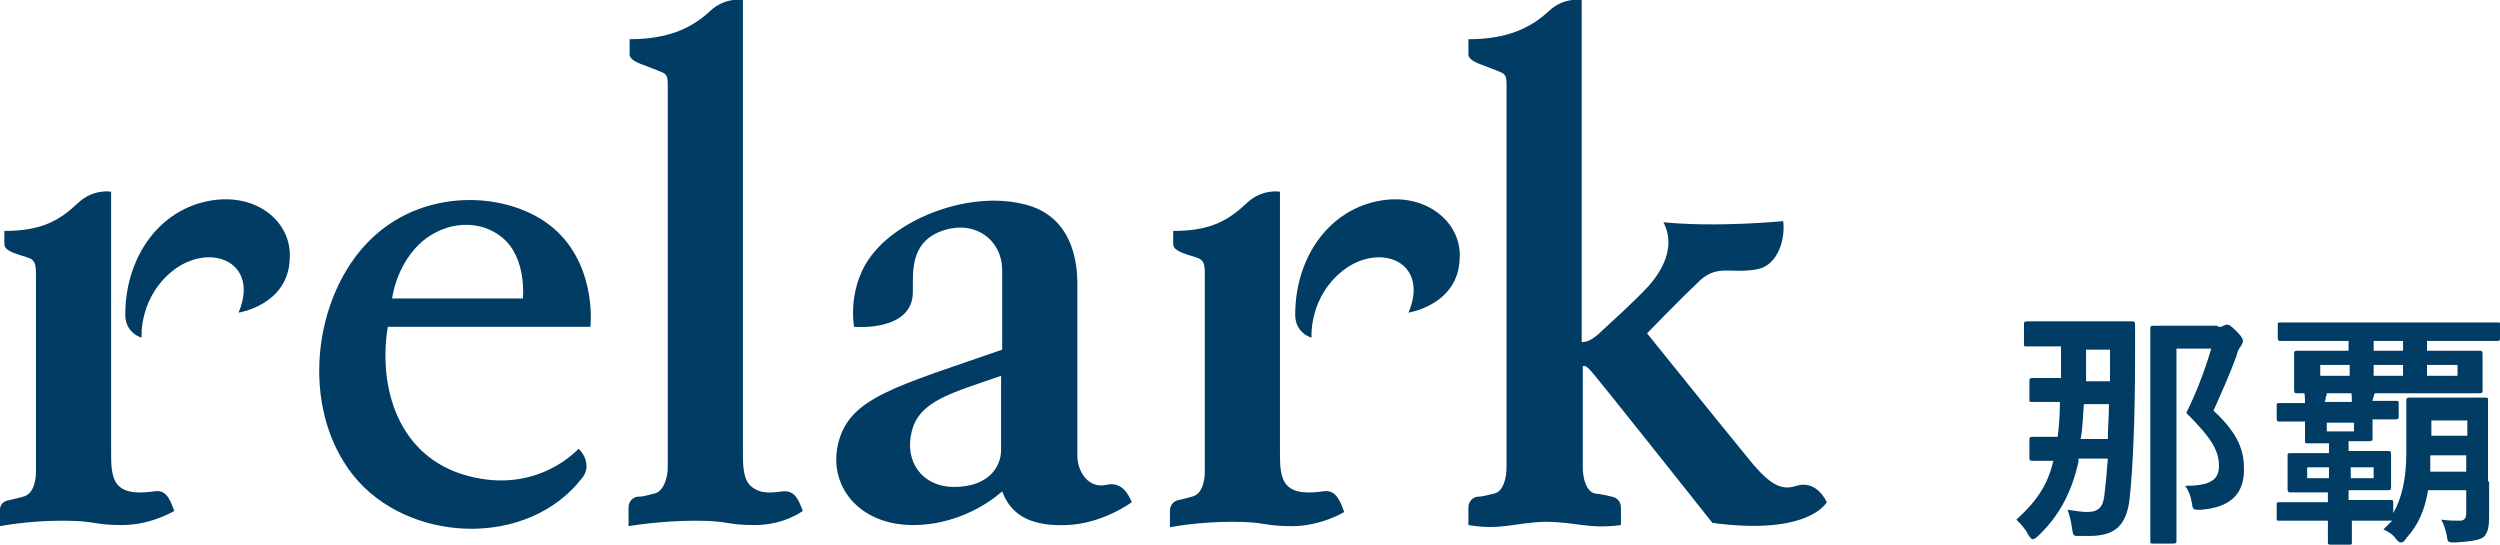 <?xml version="1.0" encoding="utf-8"?>
<!-- Generator: Adobe Illustrator 27.7.0, SVG Export Plug-In . SVG Version: 6.00 Build 0)  -->
<svg version="1.1" id="レイヤー_1" xmlns="http://www.w3.org/2000/svg" xmlns:xlink="http://www.w3.org/1999/xlink" x="0px"
	 y="0px" viewBox="0 0 229.5 50" style="enable-background:new 0 0 229.5 50;" xml:space="preserve">
<style type="text/css">
	.st0{fill:#003C64;}
</style>
<g>
	<g>
		<path class="st0" d="M190.8,42.4c-0.6,2.7-1.7,4.9-3.7,6.8c-0.2,0.2-0.4,0.3-0.5,0.3c-0.1,0-0.2-0.1-0.4-0.4
			c-0.3-0.6-0.7-1-1.1-1.4c2-1.8,2.9-3.3,3.4-5.4c-1.3,0-1.8,0-1.9,0c-0.2,0-0.3,0-0.3-0.3v-1.6c0-0.2,0-0.3,0.3-0.3
			c0.1,0,0.7,0,2.3,0c0.1-0.9,0.2-1.9,0.2-3.2c-1.7,0-2.4,0-2.5,0c-0.3,0-0.3,0-0.3-0.3v-1.6c0-0.2,0-0.3,0.3-0.3c0.1,0,0.8,0,2.6,0
			c0-0.9,0-1.9,0-2.9h-0.4c-1.9,0-2.6,0-2.7,0c-0.3,0-0.3,0-0.3-0.2v-1.8c0-0.2,0-0.3,0.3-0.3c0.1,0,0.8,0,2.7,0h4.2
			c1.9,0,2.6,0,2.7,0c0.2,0,0.3,0,0.3,0.3c0,0.8,0,1.5,0,2.8c0,6-0.2,10.3-0.5,13.2c-0.3,2.5-1.4,3.4-3.7,3.4c-0.4,0-0.6,0-1.1,0
			c-0.4,0-0.4-0.1-0.5-0.8c-0.1-0.6-0.2-1.1-0.4-1.6c0.8,0.1,1.2,0.2,1.8,0.2c1.1,0,1.5-0.5,1.6-1.7c0.1-0.8,0.2-1.9,0.3-3.2H190.8z
			 M193.5,40.3c0-1,0.1-2,0.1-3.2h-2.3c-0.1,1.2-0.1,2.2-0.3,3.2H193.5z M191.5,32.1c0,1,0,2,0,2.9h2.2c0-0.9,0-1.9,0-2.9H191.5z
			 M203.6,30c0.3,0,0.4,0,0.5-0.1c0.1,0,0.2-0.1,0.3-0.1c0.2,0,0.3,0,0.9,0.6c0.5,0.5,0.6,0.7,0.6,0.9c0,0.2-0.1,0.3-0.2,0.5
			c-0.1,0.1-0.3,0.4-0.4,0.9c-0.7,1.9-1.4,3.4-2.1,5c2.4,2.2,2.8,3.8,2.8,5.4c0,2.3-1.3,3.5-4,3.7c-0.7,0-0.7,0-0.8-0.7
			c-0.1-0.6-0.3-1.1-0.6-1.5c2.2,0,3.1-0.5,3.1-1.8c0-1.4-0.6-2.5-3-4.9c0.9-1.8,1.6-3.6,2.3-5.9h-3.2v12.8c0,3.1,0,4.7,0,4.8
			c0,0.2,0,0.3-0.3,0.3h-1.8c-0.3,0-0.3,0-0.3-0.3c0-0.2,0-1.7,0-4.8V35c0-3.1,0-4.7,0-4.8c0-0.2,0-0.3,0.3-0.3c0.1,0,0.8,0,2.1,0
			H203.6z"/>
		<path class="st0" d="M228.5,44.2c0,1.9,0,2.5,0,3.3c0,0.8-0.1,1.4-0.5,1.8c-0.4,0.3-1.2,0.4-2.6,0.5c-0.7,0-0.7,0-0.8-0.7
			c-0.1-0.5-0.3-1.1-0.5-1.4c0.6,0.1,1.4,0.1,1.7,0.1c0.4,0,0.6-0.2,0.6-0.7V45h-3.5c-0.3,1.8-0.9,3.2-2,4.4
			c-0.2,0.3-0.3,0.4-0.5,0.4c-0.1,0-0.3-0.1-0.5-0.4c-0.3-0.4-0.7-0.6-1.1-0.8c0.3-0.3,0.5-0.5,0.8-0.8c-0.3,0-1,0-2.8,0h-0.9
			c0,1.3,0,1.9,0,2c0,0.2,0,0.2-0.3,0.2H214c-0.2,0-0.3,0-0.3-0.2c0-0.2,0-0.7,0-2h-1.6c-2.1,0-2.8,0-2.9,0c-0.2,0-0.2,0-0.2-0.2
			v-1.2c0-0.2,0-0.3,0.2-0.3c0.1,0,0.8,0,2.9,0h1.6v-0.9H213c-1.9,0-2.5,0-2.7,0c-0.2,0-0.3,0-0.3-0.3c0-0.2,0-0.4,0-1.1V43
			c0-0.8,0-1,0-1.1c0-0.3,0-0.3,0.3-0.3c0.2,0,0.8,0,2.7,0h0.8v-0.9c-1.3,0-1.7,0-1.9,0c-0.3,0-0.3,0-0.3-0.3c0-0.2,0-0.6,0-1.6
			v-0.1h-0.1c-1.6,0-2.1,0-2.2,0c-0.2,0-0.3,0-0.3-0.3v-1.1c0-0.3,0-0.3,0.3-0.3c0.1,0,0.6,0,2.2,0h0.1c0-0.4,0-0.7-0.1-1.1
			c0.7,0,1.2,0,1.8,0.1c0.2,0,0.3,0.1,0.3,0.2c0,0.1-0.1,0.2-0.1,0.3c0,0.1,0,0.2-0.1,0.4h2.5c0-0.4,0-0.7-0.1-1.1
			c0.6,0,1.2,0,1.9,0.1c0.2,0,0.3,0.1,0.3,0.2s-0.1,0.2-0.1,0.3c0,0.1-0.1,0.2-0.1,0.4c1.5,0,2,0,2.1,0c0.3,0,0.3,0,0.3,0.3v1.1
			c0,0.2,0,0.3-0.3,0.3c-0.1,0-0.6,0-2.1,0v0.1c0,1,0,1.4,0,1.6c0,0.2,0,0.3-0.3,0.3c-0.1,0-0.6,0-1.9,0v0.9h0.9c1.9,0,2.5,0,2.7,0
			c0.2,0,0.3,0,0.3,0.3c0,0.1,0,0.4,0,1.1v0.8c0,0.8,0,1,0,1.1c0,0.2,0,0.3-0.3,0.3c-0.1,0-0.8,0-2.7,0h-0.9v0.9h0.9
			c2.1,0,2.8,0,2.9,0c0.3,0,0.3,0,0.3,0.3v0.9c0.8-1.4,1.2-3.2,1.2-5.5v-2.1c0-1.7,0-2.5,0-2.7c0-0.2,0-0.3,0.3-0.3
			c0.2,0,0.7,0,2.2,0h2.5c1.6,0,2.1,0,2.2,0c0.3,0,0.3,0,0.3,0.3c0,0.1,0,1,0,2.7V44.2z M212.3,31.3c-2,0-2.7,0-2.9,0
			c-0.2,0-0.3,0-0.3-0.3v-1.2c0-0.2,0-0.2,0.3-0.2c0.1,0,0.8,0,2.9,0h14.1c2,0,2.7,0,2.9,0c0.2,0,0.2,0,0.2,0.2v1.2
			c0,0.2,0,0.3-0.2,0.3c-0.1,0-0.8,0-2.9,0h-3.6v0.9h1.6c2.2,0,3,0,3.2,0c0.2,0,0.3,0,0.3,0.3c0,0.1,0,0.4,0,1.2v0.9
			c0,0.8,0,1,0,1.2c0,0.2,0,0.3-0.3,0.3c-0.2,0-0.9,0-3.2,0h-10.3c-2.2,0-3,0-3.2,0c-0.2,0-0.3,0-0.3-0.3c0-0.1,0-0.4,0-1.2v-0.9
			c0-0.8,0-1,0-1.2c0-0.2,0-0.3,0.3-0.3c0.1,0,0.9,0,3.2,0h1.5v-0.9H212.3z M213.8,43.9v-1h-2v1H213.8z M215.7,34.5v-1H213v1H215.7z
			 M216.1,38.8h-2.5v0.8h2.5V38.8z M217.9,42.9h-2.1v1h2.1V42.9z M220.6,32.2v-0.9h-2.7v0.9H220.6z M220.6,33.5h-2.7v1h2.7V33.5z
			 M225.6,33.5h-2.8v1h2.8V33.5z M226.4,43.2v-1.4h-3.3v0.5c0,0.3,0,0.7,0,1H226.4z M223.2,38.5V40h3.3v-1.4H223.2z"/>
	</g>
	<path class="st0" d="M34,22c-5.3,5.2-6.5,15.4-1.6,21.6c5,6.3,16.1,6.8,21.1,0.2c0.8-1.1,0-2.3-0.4-2.6c0,0-3.7,4.2-10.1,2.5
		c-6.5-1.7-8.3-8.2-7.4-13.7h18.6c0,0,0.6-5.1-2.9-8.6C47.5,17.6,39.2,16.9,34,22z M48,27.4H36c0,0,0.3-2.8,2.4-4.9
		c1.9-1.9,5.2-2.7,7.7-0.7C48.4,23.7,48,27.4,48,27.4z M14.2,45.1c-1.4,0.2-2.7,0.2-3.4-0.6c-0.6-0.7-0.6-1.9-0.6-3s0-23.9,0-23.9
		s-1.6-0.3-3,1c-1.7,1.6-3.3,2.6-6.8,2.6c0,0,0,0.9,0,1.2c0,0.3,0.2,0.6,1.1,0.9c0.5,0.2,0.7,0.2,1.2,0.4c0.5,0.2,0.6,0.6,0.6,1.4
		v18.2c0,1-0.3,2.1-1.2,2.3c-0.4,0.1-0.7,0.2-1.2,0.3C0.3,46,0,46.3,0,46.8c0,0.3,0,1.5,0,1.5s2.5-0.5,5.7-0.5
		c3.2,0,2.8,0.4,5.5,0.4c2.7,0,4.8-1.3,4.8-1.3C15.7,46.2,15.4,44.9,14.2,45.1z M18.9,18.5c-4.5,1-7.4,5.3-7.4,10.4
		c0,1.7,1.5,2.1,1.5,2.1s-0.3-3.9,3.2-6.4c3.4-2.3,7.6-0.4,5.7,4.1c0,0,4.6-0.7,4.7-5C26.8,20.3,23.4,17.5,18.9,18.5z M121.5,45.1
		c-1.4,0.2-2.7,0.2-3.4-0.6c-0.6-0.7-0.6-1.9-0.6-3s0-23.9,0-23.9s-1.6-0.3-3,1c-1.7,1.6-3.3,2.6-6.8,2.6c0,0,0,0.9,0,1.2
		c0,0.3,0.2,0.6,1.1,0.9c0.5,0.2,0.7,0.2,1.2,0.4c0.5,0.2,0.6,0.6,0.6,1.4v18.2c0,1-0.3,2.1-1.2,2.3c-0.4,0.1-0.7,0.2-1.2,0.3
		c-0.5,0.1-0.8,0.5-0.8,1c0,0.3,0,1.5,0,1.5s2.5-0.5,5.7-0.5c3.2,0,2.8,0.4,5.5,0.4c2.7,0,4.8-1.3,4.8-1.3
		C123.1,46.2,122.7,44.9,121.5,45.1z M71.9,45.1c-1.4,0.2-2.3,0.2-3.1-0.6c-0.6-0.7-0.6-1.9-0.6-3c0-1.1,0-41.5,0-41.5s-1.6-0.3-3,1
		c-1.7,1.6-3.9,2.6-7.4,2.6c0,0,0,1.1,0,1.4c0,0.3,0.3,0.6,1.1,0.9c0.8,0.3,1.3,0.5,1.8,0.7c0.5,0.2,0.6,0.4,0.6,1.2v35.1
		c0,1-0.4,2.2-1.2,2.4c-0.8,0.2-1.1,0.3-1.6,0.3c-0.5,0.1-0.8,0.5-0.8,1c0,0.3,0,1.7,0,1.7s2.9-0.5,6.1-0.5c3.2,0,2.8,0.4,5.5,0.4
		c2.7,0,4.4-1.3,4.4-1.3C73.4,46.2,73.1,45,71.9,45.1z M126.3,18.5c-4.5,1-7.4,5.3-7.4,10.4c0,1.7,1.5,2.1,1.5,2.1s-0.3-3.9,3.2-6.4
		c3.4-2.3,7.6-0.4,5.7,4.1c0,0,4.6-0.7,4.7-5C134.2,20.3,130.7,17.5,126.3,18.5z M164.9,44.6c-1.5,0.5-2.6-0.2-4.8-3
		c-2.3-2.8-8.9-11-8.9-11s3-3.1,4.8-4.8c1.7-1.6,2.9-0.6,5.4-1.1c1.8-0.4,2.5-2.7,2.3-4.4c0,0-6.1,0.6-11,0.1c0,0,0,0,0,0
		c1,1.9,0.3,4-1.4,5.9c-1.3,1.4-3.3,3.2-4.6,4.4c-0.7,0.6-1.1,0.7-1.5,0.7V0c0,0-1.6-0.3-3,1c-1.7,1.6-3.9,2.6-7.4,2.6
		c0,0,0,1.1,0,1.4c0,0.3,0.3,0.6,1.1,0.9c0.8,0.3,1.3,0.5,1.8,0.7c0.5,0.2,0.6,0.4,0.6,1.2c0,1,0,34.1,0,35.1c0,1-0.3,2.2-1.1,2.4
		c-0.8,0.2-1.2,0.3-1.6,0.3c-0.5,0.1-0.8,0.5-0.8,1c0,0.3,0,1.6,0,1.6c3,0.5,4.1-0.2,7-0.3c2.9,0,4,0.7,7,0.3c0,0,0-1.2,0-1.6
		c0-0.5-0.3-0.9-0.8-1c-0.4-0.1-0.8-0.2-1.6-0.3c-0.8-0.2-1.1-1.4-1.1-2.4c0-1,0-9.3,0-9.3c0.3,0,0.3,0,0.7,0.4
		c0.5,0.5,11.2,14,11.2,14c8.9,1.2,10.5-1.9,10.5-1.9S166.8,44,164.9,44.6z M101.6,44.5c-1.6,0.4-2.7-1.1-2.7-2.7V26.3
		c0-0.9,0.2-6.5-5.1-7.6c-4.8-1.1-10.9,1.2-13.6,4.5c-2.5,3-1.8,6.8-1.8,6.8s5.4,0.5,5.4-3.2c0-1.9-0.2-4.4,2.4-5.5
		c3.2-1.3,5.8,0.7,5.8,3.5c0,2.8,0,7.3,0,7.3c-9.8,3.4-13.9,4.4-15,8.4c-1.1,4,1.8,7.7,6.8,7.7s8.2-3.1,8.2-3.1
		c0.9,2.5,3.1,3.2,5.9,3.1c3.3-0.1,6-2.1,6-2.1C103.6,45.4,103,44.2,101.6,44.5z M91.9,41.3c0,1.6-1.2,3.4-4.3,3.4
		c-3,0-4.6-2.4-3.9-5.1c0.7-2.8,3.6-3.5,8.2-5.1C91.9,34.5,91.9,39.7,91.9,41.3z"/>
</g>
</svg>
